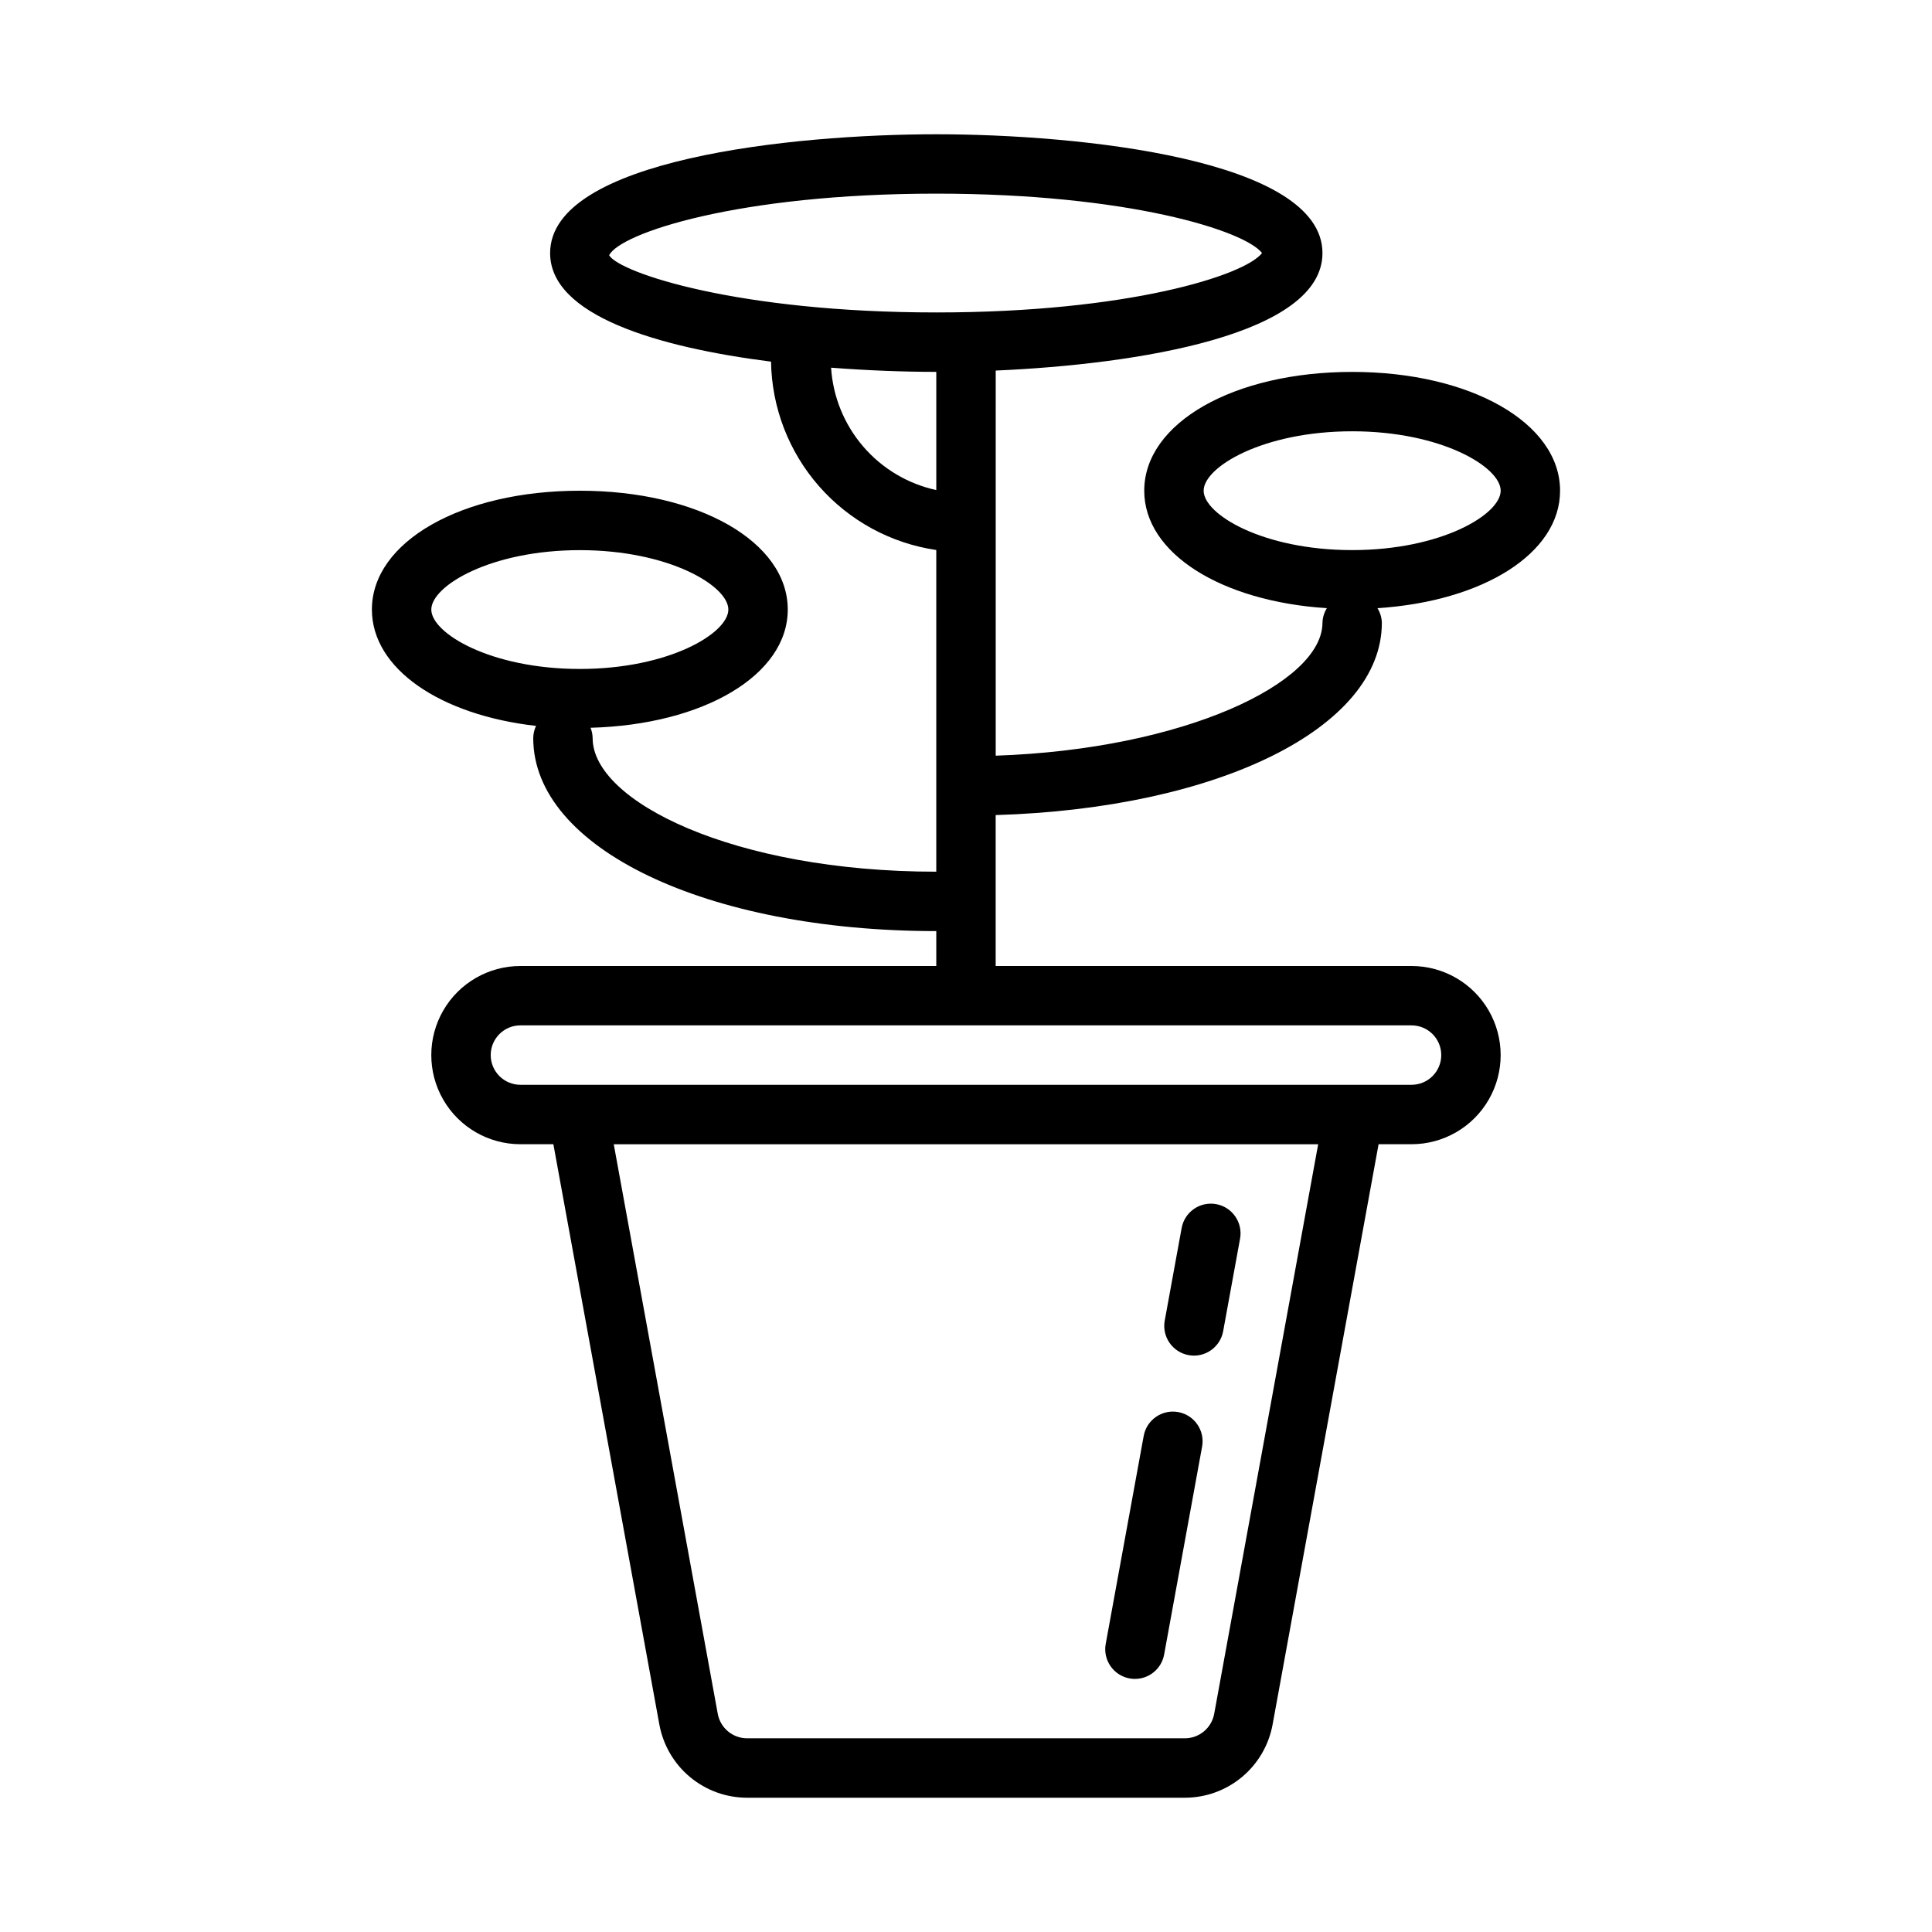 <?xml version="1.0" encoding="UTF-8"?>
<!-- Uploaded to: ICON Repo, www.svgrepo.com, Generator: ICON Repo Mixer Tools -->
<svg fill="#000000" width="800px" height="800px" version="1.1" viewBox="144 144 512 512" xmlns="http://www.w3.org/2000/svg">
 <g>
  <path d="m502.34 242.56c-31.414 0-55.105 13.539-55.105 31.488 0 16.629 20.43 29.324 48.398 31.125-0.73 1.164-1.133 2.504-1.168 3.875 0 15.879-36.539 33.512-86.594 35.215l0.004-102.06c37.719-1.652 86.59-9.469 86.59-31.133 0-24.855-64.328-31.488-102.34-31.488-38.004 0-102.34 6.633-102.34 31.488 0 16.5 28.363 24.941 58.547 28.77 0.184 12.164 4.691 23.867 12.715 33.012 8.023 9.148 19.039 15.141 31.074 16.906v85.25c-53.668 0-91.066-18.648-91.066-35.387-0.016-0.945-0.203-1.875-0.555-2.754 29.953-0.809 52.262-13.941 52.262-31.332 0-17.949-23.691-31.488-55.105-31.488-31.41 0-55.102 13.535-55.102 31.488 0 15.66 18.043 27.949 43.5 30.836v-0.004c-0.48 1.02-0.734 2.129-0.742 3.254 0 29.152 45.918 51.129 106.81 51.129v9.25h-110.21c-8.438 0-16.234 4.5-20.453 11.805-4.219 7.309-4.219 16.312 0 23.617 4.219 7.309 12.016 11.809 20.453 11.809h8.734l28.09 153.8c1 5.445 3.875 10.371 8.133 13.914 4.258 3.543 9.621 5.481 15.16 5.473h115.93-0.004c5.539 0.008 10.902-1.93 15.16-5.473 4.258-3.543 7.137-8.469 8.133-13.914l28.09-153.8h8.734c8.438 0 16.234-4.5 20.453-11.809 4.219-7.305 4.219-16.309 0-23.617-4.219-7.305-12.016-11.805-20.453-11.805h-110.21v-39.996c58.852-1.762 102.34-23.043 102.34-50.957-0.035-1.371-0.438-2.711-1.164-3.875 27.965-1.801 48.395-14.496 48.395-31.125 0-17.949-23.691-31.488-55.102-31.488zm-244.04 62.977c0-6.266 15.699-15.742 39.359-15.742 23.664 0 39.359 9.48 39.359 15.742 0 6.266-15.699 15.742-39.359 15.742s-39.359-9.477-39.359-15.742zm207.47 292.66c-0.699 3.762-3.984 6.484-7.812 6.473h-115.93c-3.824 0.012-7.113-2.711-7.812-6.473l-27.566-150.96h186.68zm60.176-174.59c0 4.348-3.523 7.871-7.871 7.875h-236.16c-4.348 0-7.871-3.527-7.871-7.875 0-4.348 3.523-7.871 7.871-7.871h236.16c4.348 0.004 7.871 3.527 7.871 7.871zm-133.82-228.29c50.707 0 81.75 9.793 86.324 15.742-4.566 5.949-35.609 15.742-86.324 15.742-52.453 0-83.855-10.477-86.699-15.145 2.852-5.859 34.258-16.34 86.699-16.34zm-27.879 46.125c9.914 0.762 19.543 1.109 27.879 1.109v31.324c-7.539-1.641-14.34-5.691-19.371-11.547-5.031-5.852-8.02-13.184-8.508-20.887zm138.09 48.34c-23.664 0-39.359-9.477-39.359-15.742s15.699-15.742 39.359-15.742c23.66-0.004 39.359 9.477 39.359 15.742s-15.699 15.742-39.359 15.742z"/>
  <path d="m443.35 588.8c0.469 0.09 0.945 0.133 1.422 0.129 3.801-0.004 7.051-2.719 7.734-6.457l10.062-55.105v0.004c0.781-4.277-2.051-8.375-6.324-9.156-4.277-0.781-8.375 2.051-9.156 6.324l-10.062 55.105c-0.379 2.055 0.078 4.172 1.266 5.891 1.184 1.715 3.004 2.891 5.059 3.266z"/>
  <path d="m458.99 503.12c0.469 0.09 0.945 0.133 1.422 0.133 3.797-0.004 7.051-2.723 7.734-6.457l4.481-24.531c0.781-4.277-2.051-8.375-6.324-9.156-4.277-0.781-8.375 2.051-9.156 6.328l-4.481 24.531-0.004-0.004c-0.375 2.055 0.082 4.172 1.27 5.891 1.184 1.719 3.004 2.894 5.059 3.266z"/>
 </g>
</svg>
